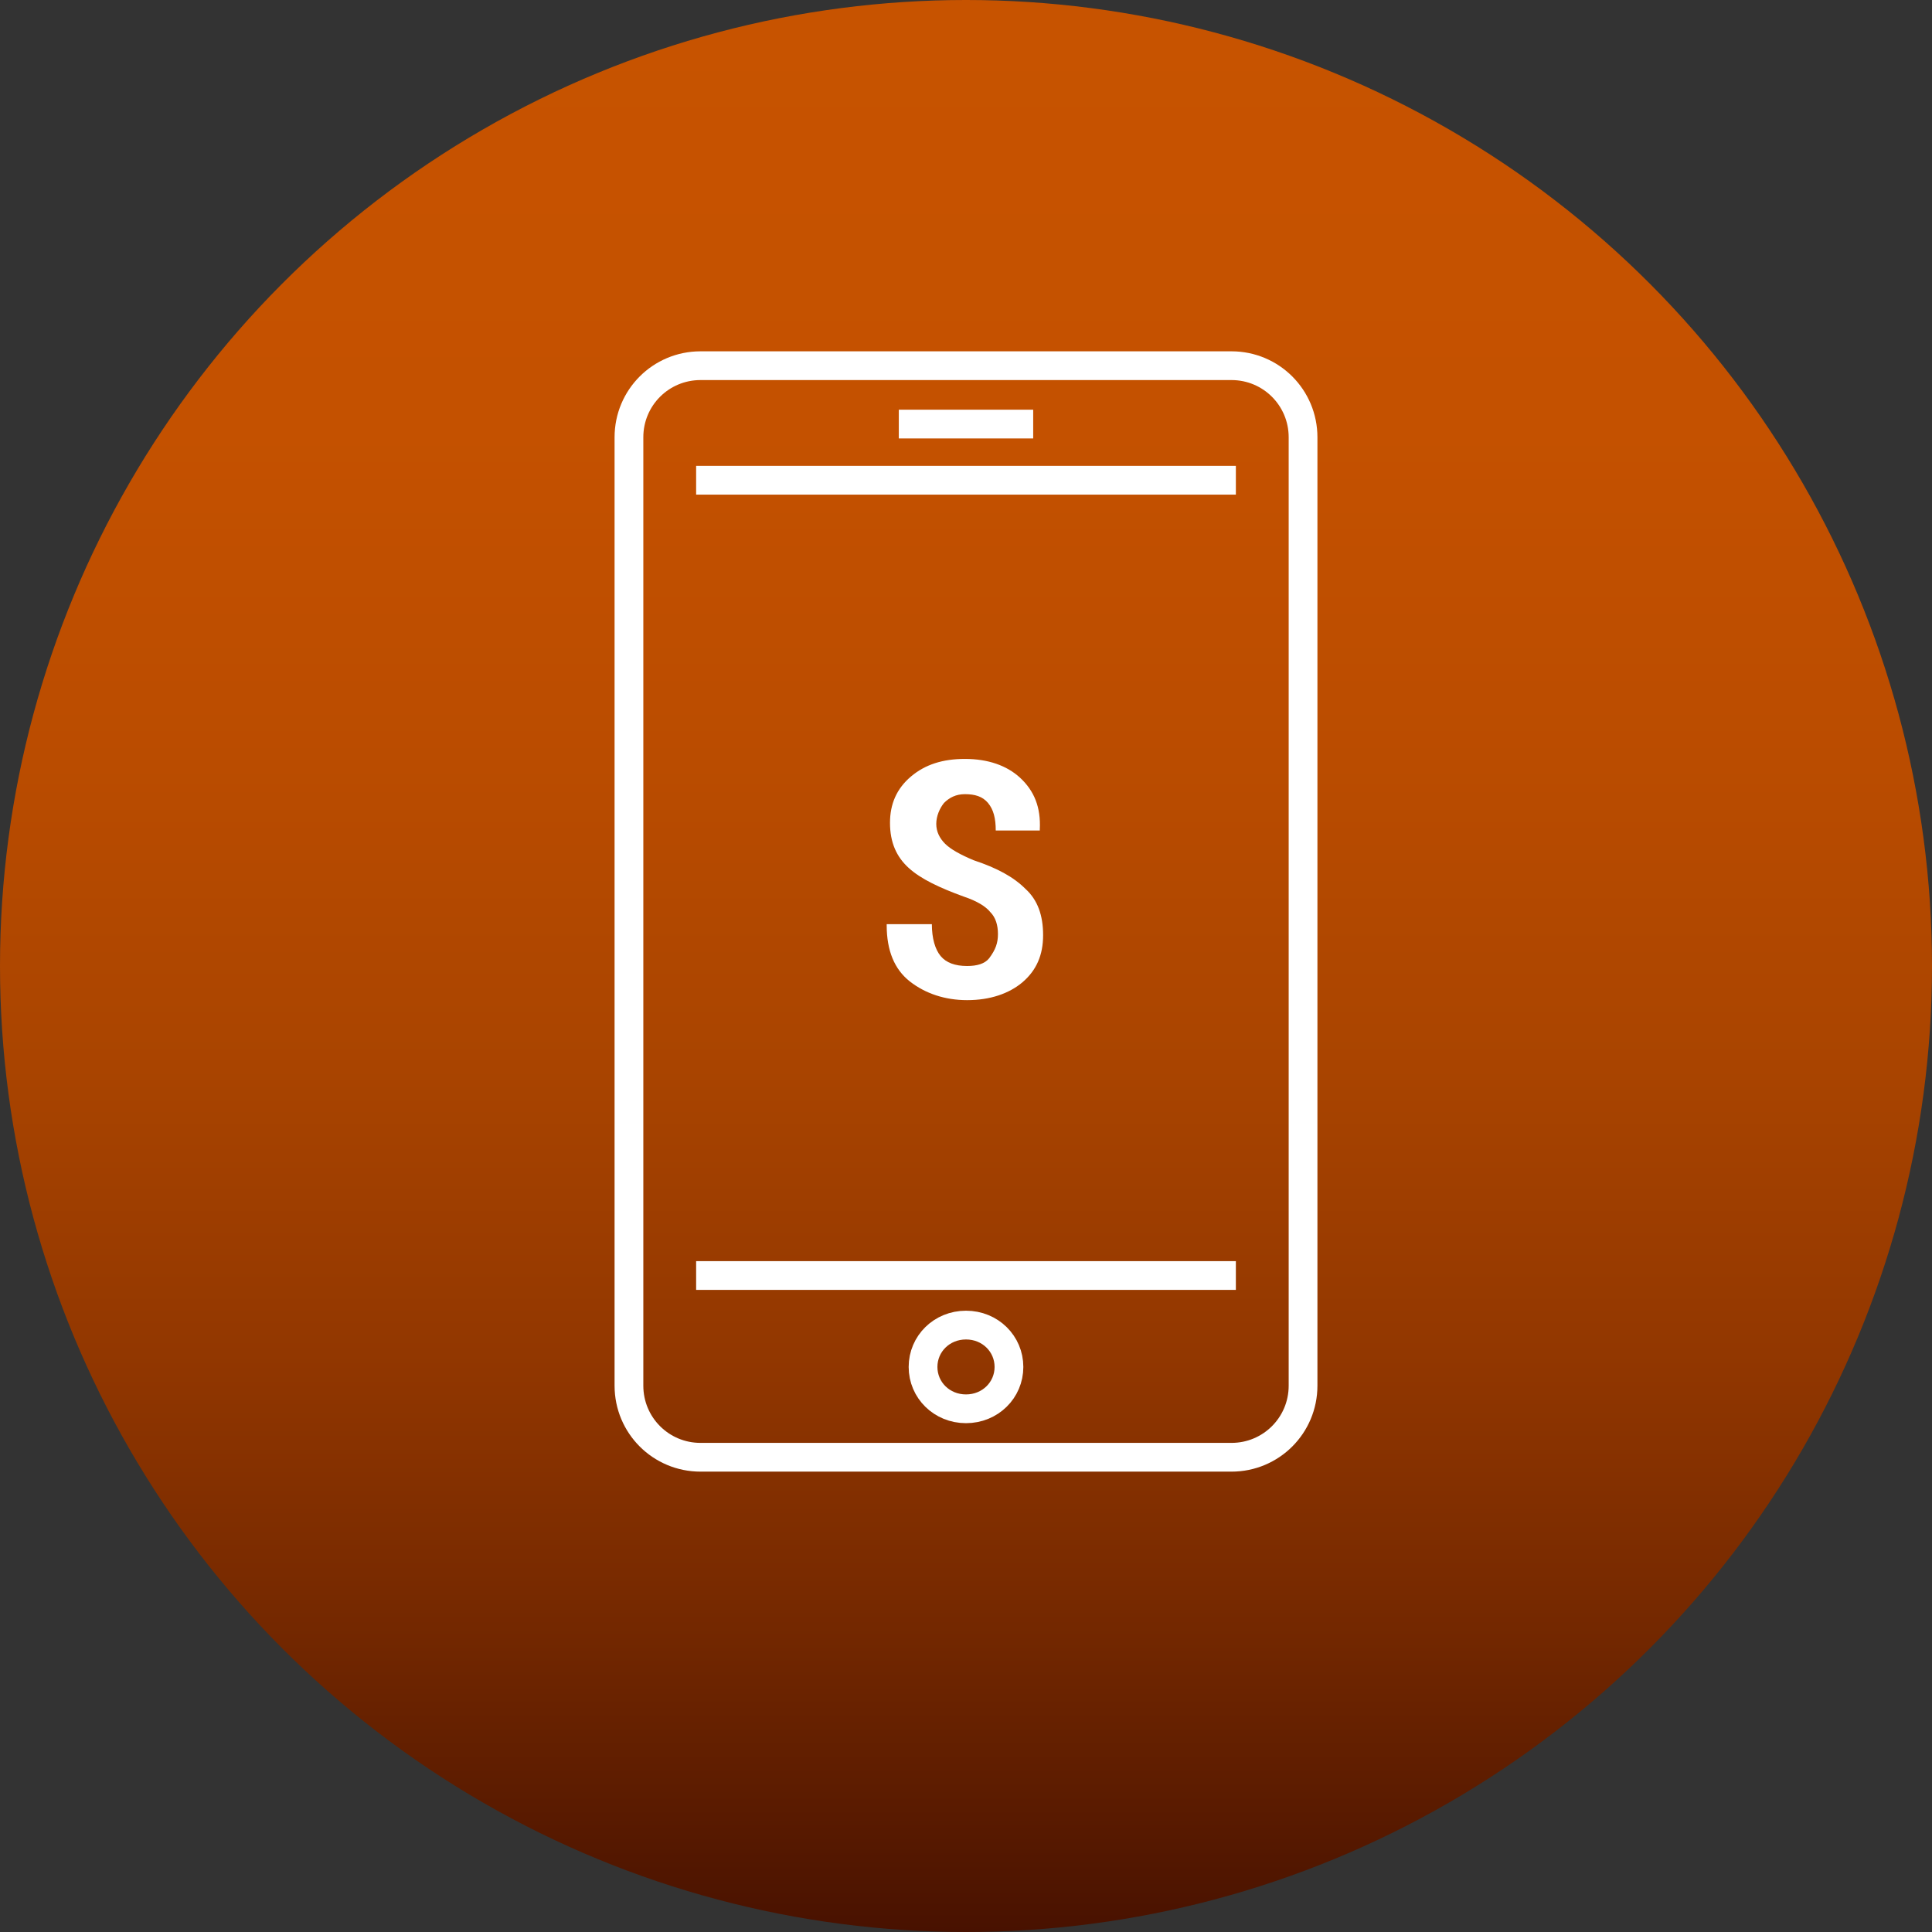<?xml version="1.0" encoding="utf-8"?>
<!-- Generator: Adobe Illustrator 27.9.0, SVG Export Plug-In . SVG Version: 6.00 Build 0)  -->
<svg version="1.1" id="Layer_1" xmlns="http://www.w3.org/2000/svg" xmlns:xlink="http://www.w3.org/1999/xlink" x="0px" y="0px" viewBox="0 0 175.4 175.4" style="enable-background:new 0 0 175.4 175.4;" xml:space="preserve">
  <rect x="0" y="0" width="175.4" height="175.4" fill="#333333" stroke="none"/>
  <style type="text/css">
	.st0{fill:url(#SVGID_1_);}
	.st1{fill:none;}
	.st2{fill:none;stroke:#FFFFFF;stroke-width:2.61;stroke-miterlimit:10;}
	.st3{fill:#FFFFFF;}
</style>
  <linearGradient id="SVGID_1_" gradientUnits="userSpaceOnUse" x1="-557.423" y1="473.755" x2="-382.024" y2="473.755" gradientTransform="matrix(0 -1 1 0 -386.055 -382.024)">
    <stop offset="0" style="stop-color:#481100" />
    <stop offset="2.312350e-02" style="stop-color:#4F1500" />
    <stop offset="0.158" style="stop-color:#742800" />
    <stop offset="0.299" style="stop-color:#923700" />
    <stop offset="0.447" style="stop-color:#A94400" />
    <stop offset="0.604" style="stop-color:#BA4C00" />
    <stop offset="0.778" style="stop-color:#C45100" />
    <stop offset="1" style="stop-color:#C75300" />
  </linearGradient>
  <circle class="st0" cx="87.7" cy="87.7" r="87.7" />
  <line class="st1" x1="-496.1" y1="459.5" x2="-530.1" y2="109.5" />
  <g id="XMLID_1492_">
    <g id="XMLID_1506_">
      <line id="XMLID_1508_" class="st2" x1="112.2" y1="115.8" x2="63.2" y2="115.8" />
      <line id="XMLID_1507_" class="st2" x1="63.2" y1="43.6" x2="112.2" y2="43.6" />
    </g>
    <path id="XMLID_1505_" class="st2" d="M111.8,132.3H63.6c-3.6,0-6.5-2.9-6.5-6.5V39.7c0-3.6,2.9-6.5,6.5-6.5h48.2
		c3.6,0,6.5,2.9,6.5,6.5v86.1C118.3,129.4,115.4,132.3,111.8,132.3z" />
    <path id="XMLID_1504_" class="st2" d="M91.6,124.1c0-2.1-1.7-3.8-3.9-3.8s-3.9,1.7-3.9,3.8c0,2.1,1.7,3.8,3.9,3.8
		S91.6,126.2,91.6,124.1z" />
    <line id="XMLID_1503_" class="st2" x1="81.6" y1="38.5" x2="93.8" y2="38.5" />
    <g id="XMLID_1493_">
      <path id="XMLID_1501_" class="st3" d="M90.6,84.8c0-0.8-0.2-1.5-0.7-2c-0.4-0.5-1.2-1-2.4-1.4c-2.2-0.8-3.9-1.6-5-2.6
			c-1.1-1-1.7-2.3-1.7-4.1c0-1.7,0.6-3.1,1.9-4.2c1.3-1.1,2.9-1.6,4.9-1.6c2.1,0,3.8,0.6,5,1.7c1.3,1.2,1.9,2.7,1.8,4.7l0,0.1h-4
			c0-1.1-0.2-1.9-0.7-2.5c-0.5-0.6-1.2-0.8-2.1-0.8c-0.8,0-1.4,0.3-1.9,0.8c-0.4,0.5-0.7,1.2-0.7,1.9c0,0.7,0.3,1.3,0.8,1.8
			c0.5,0.5,1.4,1,2.6,1.5c2.1,0.7,3.6,1.5,4.7,2.6c1.1,1,1.6,2.4,1.6,4.2c0,1.8-0.6,3.2-1.9,4.3c-1.2,1-2.9,1.6-5,1.6
			c-2,0-3.8-0.6-5.2-1.7c-1.4-1.1-2.1-2.8-2.1-5.1l0-0.1h4.1c0,1.3,0.3,2.3,0.8,2.9c0.5,0.6,1.3,0.9,2.4,0.9c0.9,0,1.6-0.2,2-0.7
			C90.4,86.2,90.6,85.6,90.6,84.8z" />
    </g>
  </g>
</svg>